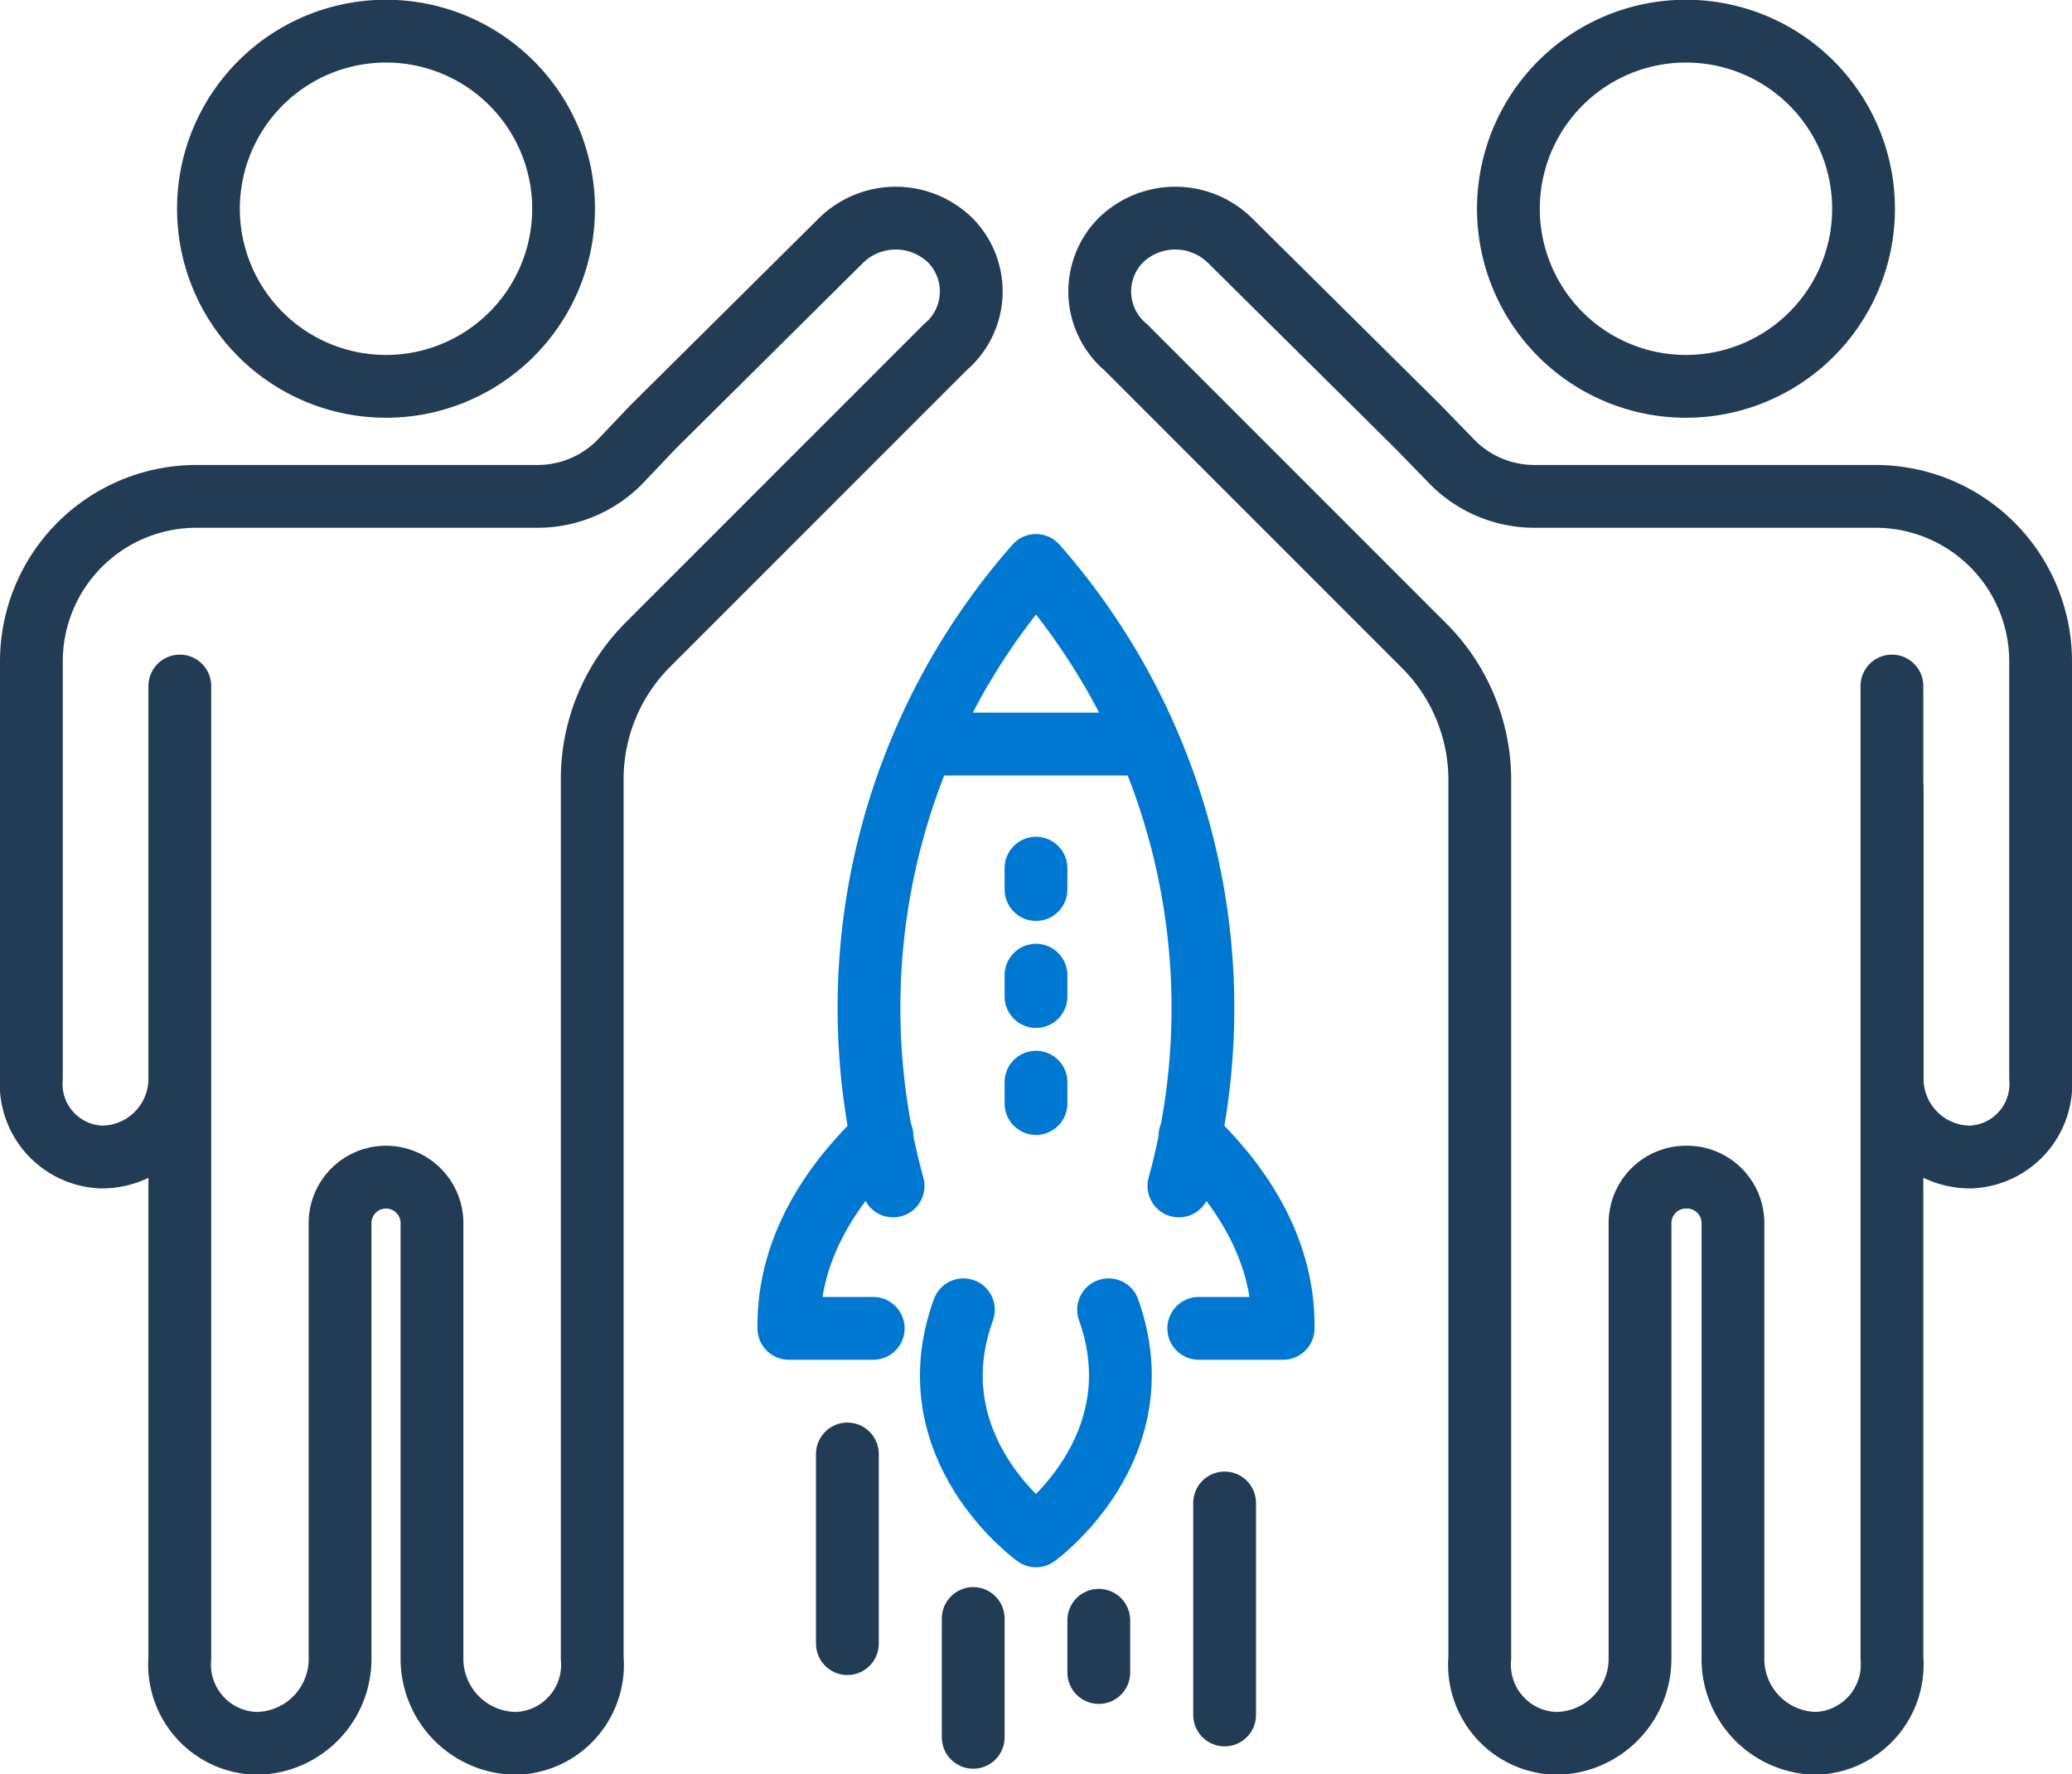 <svg xmlns="http://www.w3.org/2000/svg" viewBox="0 0 82.5 70.62"><defs><style>.cls-1,.cls-2{fill:none;stroke-linecap:round;stroke-linejoin:round;stroke-width:2.5px;}.cls-1{stroke:#233c55;}.cls-2{stroke:#0078d2;}</style></defs><g id="Layer_2" data-name="Layer 2"><g id="Layer_1-2" data-name="Layer 1"><path class="cls-1" d="M67.13,15.38A7.07,7.07,0,1,1,74.2,8.32,7.07,7.07,0,0,1,67.13,15.38Z"/><path class="cls-1" d="M75.34,31.33V42.91a3.12,3.12,0,0,0,3.09,3.15,2.91,2.91,0,0,0,2.82-3.15V26.33a6.57,6.57,0,0,0-6.57-6.57H61.09a4.6,4.6,0,0,1-3.23-1.33L56.47,17,49,9.6a3.11,3.11,0,0,0-4.41,0,2.9,2.9,0,0,0,.23,4.22l2.1,2.1,2.81,2.81,2.5,2.5,4.42,4.42A7.57,7.57,0,0,1,58.92,31V45.24h0V66a3.13,3.13,0,0,0,3,3.4A3.37,3.37,0,0,0,65.3,66V48.69a1.83,1.83,0,0,1,1.83-1.83h0A1.83,1.83,0,0,1,69,48.69V66a3.36,3.36,0,0,0,3.33,3.4,3.14,3.14,0,0,0,3-3.4V45.24h0V27.31"/><path class="cls-1" d="M15.37,15.38A7.07,7.07,0,1,0,8.3,8.32,7.07,7.07,0,0,0,15.37,15.38Z"/><path class="cls-1" d="M7.16,31.33V42.91a3.12,3.12,0,0,1-3.09,3.15,2.91,2.91,0,0,1-2.82-3.15V26.33a6.57,6.57,0,0,1,6.57-6.57H21.41a4.6,4.6,0,0,0,3.23-1.33L26,17,33.46,9.6a3.11,3.11,0,0,1,4.41,0,2.9,2.9,0,0,1-.23,4.22l-2.1,2.1-2.81,2.81-2.5,2.5-4.42,4.42A7.57,7.57,0,0,0,23.58,31V45.24h0V66a3.13,3.13,0,0,1-3,3.4A3.37,3.37,0,0,1,17.2,66V48.69a1.83,1.83,0,0,0-1.83-1.83h0a1.83,1.83,0,0,0-1.83,1.83V66a3.36,3.36,0,0,1-3.33,3.4A3.14,3.14,0,0,1,7.16,66V45.24h0V27.31"/><path class="cls-2" d="M35.12,45.22c-1.8,1.7-3.76,4.32-3.71,7.66h3.36"/><path class="cls-2" d="M47.38,45.22c1.8,1.7,3.76,4.32,3.71,7.66H47.73"/><path class="cls-2" d="M46.94,47.21a26.68,26.68,0,0,0-5.69-24.7,26.65,26.65,0,0,0-5.69,24.7"/><line class="cls-2" x1="36.85" y1="29.62" x2="45.65" y2="29.62"/><path class="cls-2" d="M38.36,52.14c-2,5.51,2.89,9,2.89,9s4.86-3.49,2.89-9"/><line class="cls-1" x1="43.75" y1="66.58" x2="43.75" y2="64.5"/><line class="cls-1" x1="48.76" y1="68.27" x2="48.76" y2="59.83"/><line class="cls-1" x1="38.75" y1="69.16" x2="38.75" y2="64.43"/><line class="cls-1" x1="33.74" y1="65.43" x2="33.74" y2="57.88"/><line class="cls-2" x1="41.25" y1="34.56" x2="41.25" y2="35.41"/><line class="cls-2" x1="41.25" y1="38.82" x2="41.25" y2="39.67"/><line class="cls-2" x1="41.25" y1="43.08" x2="41.25" y2="43.93"/></g></g></svg>